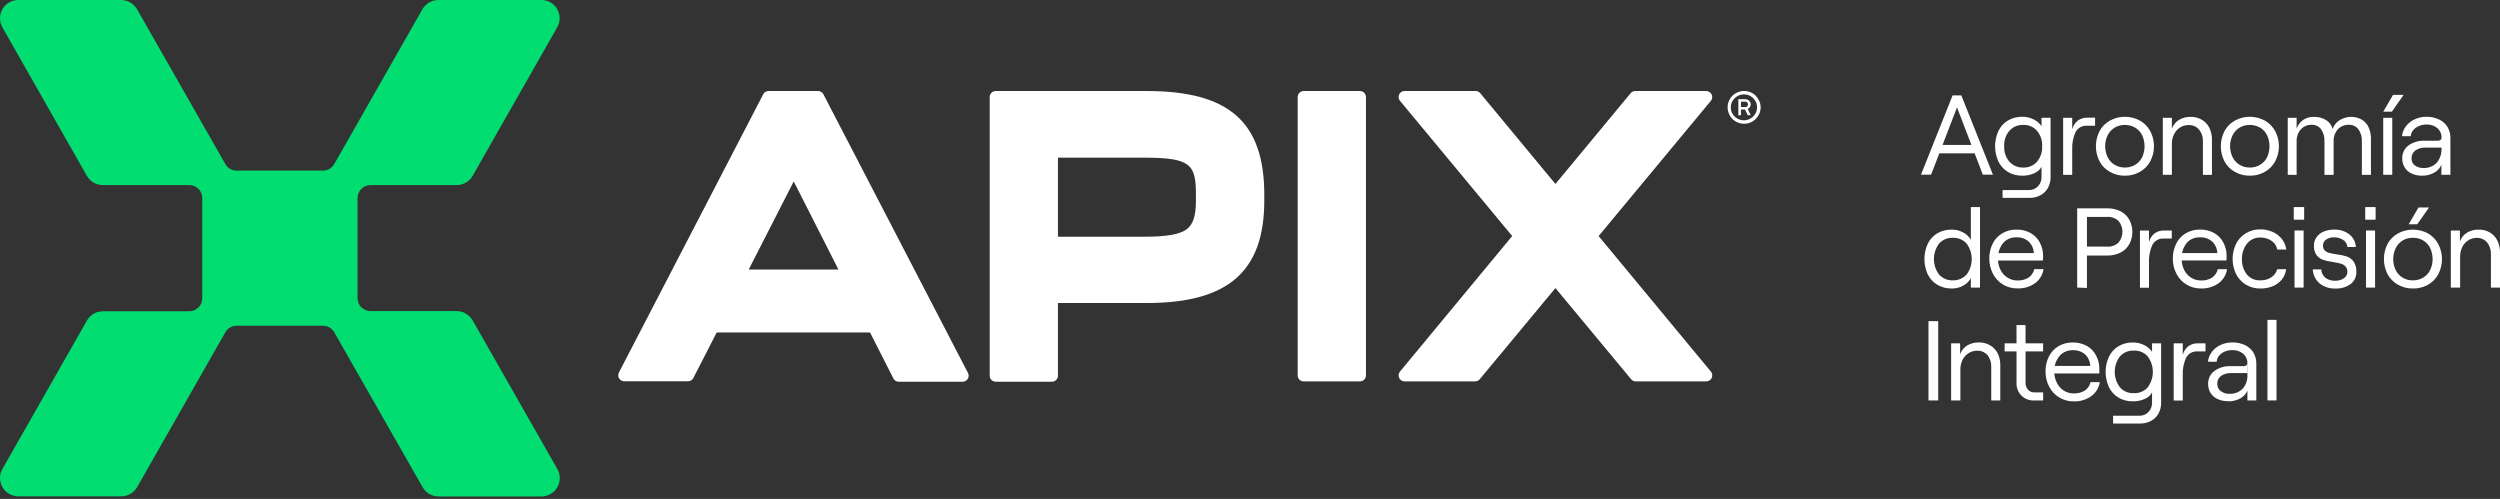 <svg width="481" height="96" viewBox="0 0 481 96" fill="none" xmlns="http://www.w3.org/2000/svg">
<rect x="0" y="0" width="481" height="96" fill="#333333" stroke="none"/>
<path d="M376.528 20.66L371.543 33.609H369.601L375.678 18.354H377.362L383.439 33.609H381.497L376.528 20.66ZM380.453 29.506H372.587L372.975 27.887H380.065L380.453 29.506Z" fill="white"/>
<path d="M389.145 33.804C388.139 33.832 387.146 33.574 386.28 33.059C385.495 32.575 384.868 31.872 384.476 31.036C384.065 30.124 383.853 29.135 383.853 28.135C383.853 27.135 384.065 26.146 384.476 25.234C384.868 24.398 385.495 23.695 386.28 23.21C387.146 22.696 388.139 22.438 389.145 22.466C389.882 22.466 390.608 22.638 391.266 22.968C391.877 23.266 392.401 23.718 392.787 24.279V22.66H394.527V31.36H392.787V32.105C392.471 32.657 391.982 33.089 391.395 33.335C390.688 33.653 389.921 33.813 389.145 33.804ZM390.367 36.572C390.69 36.58 391.012 36.52 391.31 36.396C391.609 36.272 391.877 36.087 392.099 35.852C392.329 35.61 392.508 35.326 392.626 35.015C392.744 34.703 392.799 34.371 392.787 34.039V31.166H394.527V34.103C394.539 34.824 394.363 35.535 394.017 36.167C393.683 36.764 393.182 37.25 392.577 37.567C391.933 37.912 391.211 38.085 390.481 38.069H385.293V36.572H390.367ZM389.267 32.234C389.763 32.256 390.258 32.167 390.716 31.974C391.173 31.78 391.582 31.488 391.913 31.117C392.609 30.286 392.965 29.222 392.909 28.139C392.966 27.053 392.611 25.986 391.913 25.153C391.582 24.782 391.173 24.489 390.716 24.296C390.258 24.103 389.763 24.014 389.267 24.036C388.769 24.016 388.274 24.105 387.815 24.299C387.356 24.492 386.946 24.783 386.612 25.153C385.908 25.983 385.549 27.052 385.609 28.139C385.55 29.224 385.909 30.289 386.612 31.117C386.946 31.487 387.356 31.778 387.815 31.971C388.274 32.164 388.769 32.254 389.267 32.234Z" fill="white"/>
<path d="M401.551 24.189C401.102 24.154 400.652 24.252 400.257 24.471C399.863 24.69 399.542 25.02 399.334 25.419C398.859 26.476 398.639 27.629 398.694 28.786V33.642H396.946V22.66H398.694V24.885C398.861 24.214 399.245 23.616 399.787 23.186C400.349 22.798 401.023 22.607 401.705 22.644H403.097V24.189H401.551Z" fill="white"/>
<path d="M408.826 33.804C407.818 33.819 406.823 33.565 405.945 33.067C405.104 32.598 404.413 31.899 403.954 31.052C403.491 30.149 403.25 29.149 403.25 28.135C403.25 27.12 403.491 26.12 403.954 25.217C404.413 24.37 405.104 23.671 405.945 23.202C406.83 22.719 407.822 22.466 408.83 22.466C409.839 22.466 410.831 22.719 411.716 23.202C412.554 23.676 413.243 24.373 413.706 25.217C414.179 26.117 414.426 27.118 414.426 28.135C414.426 29.151 414.179 30.152 413.706 31.052C413.243 31.896 412.554 32.594 411.716 33.067C410.836 33.566 409.838 33.821 408.826 33.804ZM408.826 32.234C409.523 32.243 410.209 32.061 410.809 31.708C411.388 31.362 411.855 30.856 412.153 30.251C412.457 29.587 412.614 28.865 412.614 28.135C412.614 27.404 412.457 26.683 412.153 26.018C411.855 25.413 411.388 24.907 410.809 24.562C410.209 24.208 409.523 24.026 408.826 24.036C408.132 24.024 407.448 24.206 406.852 24.562C406.277 24.91 405.814 25.416 405.516 26.018C405.197 26.678 405.031 27.402 405.031 28.135C405.031 28.868 405.197 29.591 405.516 30.251C405.814 30.854 406.277 31.359 406.852 31.708C407.448 32.063 408.132 32.246 408.826 32.234Z" fill="white"/>
<path d="M416.127 33.626V22.66H417.867V24.772C418.113 24.061 418.599 23.457 419.243 23.065C419.921 22.666 420.698 22.464 421.484 22.482C422.242 22.467 422.99 22.66 423.645 23.041C424.266 23.411 424.767 23.953 425.086 24.602C425.43 25.33 425.599 26.128 425.579 26.933V33.642H423.839V27.2C423.88 26.372 423.612 25.559 423.087 24.918C422.84 24.635 422.533 24.412 422.189 24.263C421.844 24.115 421.471 24.045 421.096 24.06C420.509 24.051 419.932 24.214 419.437 24.53C418.942 24.847 418.544 25.295 418.288 25.825C417.999 26.407 417.854 27.051 417.867 27.702V33.626H416.127Z" fill="white"/>
<path d="M432.863 33.804C431.854 33.819 430.859 33.565 429.981 33.067C429.14 32.598 428.449 31.899 427.991 31.052C427.528 30.149 427.286 29.149 427.286 28.135C427.286 27.12 427.528 26.12 427.991 25.217C428.449 24.37 429.14 23.671 429.981 23.202C430.866 22.719 431.858 22.466 432.867 22.466C433.875 22.466 434.867 22.719 435.752 23.202C436.59 23.676 437.279 24.373 437.743 25.217C438.215 26.117 438.462 27.118 438.462 28.135C438.462 29.151 438.215 30.152 437.743 31.052C437.279 31.896 436.59 32.594 435.752 33.067C434.872 33.566 433.874 33.821 432.863 33.804ZM432.863 32.234C433.559 32.243 434.245 32.061 434.845 31.708C435.425 31.362 435.891 30.856 436.189 30.251C436.493 29.587 436.65 28.865 436.65 28.135C436.65 27.404 436.493 26.683 436.189 26.018C435.891 25.413 435.425 24.907 434.845 24.562C434.245 24.208 433.559 24.026 432.863 24.036C432.168 24.024 431.484 24.206 430.888 24.562C430.313 24.91 429.85 25.416 429.553 26.018C429.233 26.678 429.067 27.402 429.067 28.135C429.067 28.868 429.233 29.591 429.553 30.251C429.85 30.854 430.313 31.359 430.888 31.708C431.484 32.063 432.168 32.246 432.863 32.234Z" fill="white"/>
<path d="M440.162 33.626V22.66H441.87V24.772C442.082 24.106 442.502 23.524 443.067 23.113C443.688 22.68 444.432 22.459 445.188 22.482C446.013 22.458 446.827 22.672 447.535 23.097C448.163 23.488 448.617 24.105 448.805 24.821C449.025 24.126 449.488 23.534 450.108 23.154C450.74 22.743 451.471 22.511 452.223 22.484C452.976 22.457 453.722 22.635 454.381 23C454.963 23.341 455.427 23.852 455.709 24.465C456.031 25.176 456.188 25.95 456.17 26.73V33.642H454.422V27.168C454.462 26.352 454.228 25.545 453.758 24.877C453.547 24.597 453.271 24.372 452.954 24.222C452.637 24.071 452.288 23.999 451.937 24.011C451.54 23.993 451.143 24.061 450.774 24.21C450.405 24.36 450.073 24.587 449.801 24.877C449.251 25.511 448.962 26.329 448.991 27.168V33.642H447.227V27.168C447.265 26.354 447.038 25.55 446.58 24.877C446.374 24.599 446.104 24.375 445.792 24.224C445.481 24.073 445.137 24 444.791 24.011C444.397 23.999 444.005 24.071 443.641 24.221C443.277 24.372 442.949 24.599 442.679 24.885C442.129 25.519 441.84 26.337 441.87 27.176V33.65L440.162 33.626Z" fill="white"/>
<path d="M458.533 33.627V22.661H460.273V33.627H458.533ZM458.533 21.487L460.427 18.25H462.458L460.192 21.487H458.533Z" fill="white"/>
<path d="M469.758 26.48C469.766 26.134 469.698 25.791 469.558 25.475C469.418 25.159 469.21 24.877 468.949 24.651C468.341 24.156 467.57 23.908 466.788 23.955C466.288 23.96 465.794 24.07 465.339 24.279C464.92 24.452 464.552 24.731 464.271 25.088C464.01 25.405 463.855 25.795 463.826 26.205H462.143C462.211 25.503 462.478 24.835 462.911 24.279C463.351 23.701 463.931 23.245 464.595 22.951C465.299 22.625 466.068 22.459 466.845 22.466C467.682 22.454 468.512 22.631 469.272 22.984C469.937 23.294 470.499 23.788 470.891 24.408C471.274 25.054 471.471 25.794 471.458 26.545V33.626H469.718L469.758 26.48ZM466.003 33.804C465.308 33.821 464.618 33.677 463.988 33.383C463.442 33.131 462.981 32.727 462.661 32.218C462.341 31.698 462.178 31.096 462.191 30.486C462.175 30.006 462.274 29.528 462.481 29.094C462.688 28.66 462.997 28.283 463.381 27.993C464.31 27.337 465.433 27.012 466.569 27.071H469.038C469.231 27.086 469.423 27.032 469.58 26.917C469.639 26.861 469.685 26.793 469.716 26.718C469.747 26.642 469.761 26.561 469.758 26.48V28.398H466.658C465.964 28.363 465.278 28.559 464.708 28.956C464.472 29.13 464.282 29.358 464.155 29.622C464.028 29.886 463.968 30.177 463.98 30.47C463.969 30.729 464.02 30.987 464.13 31.223C464.24 31.458 464.405 31.663 464.611 31.821C465.079 32.165 465.649 32.341 466.229 32.323C466.7 32.349 467.171 32.276 467.611 32.109C468.052 31.942 468.452 31.684 468.787 31.352C469.436 30.619 469.771 29.659 469.718 28.681L469.798 31.514C469.553 32.218 469.062 32.81 468.415 33.181C467.682 33.603 466.848 33.818 466.003 33.804Z" fill="white"/>
<path d="M375.574 55.509C374.562 55.536 373.564 55.278 372.693 54.764C371.905 54.279 371.275 53.577 370.88 52.741C370.469 51.83 370.257 50.843 370.257 49.844C370.257 48.845 370.469 47.857 370.88 46.946C371.272 46.109 371.899 45.403 372.685 44.915C373.551 44.404 374.544 44.148 375.549 44.179C376.304 44.174 377.047 44.36 377.71 44.721C378.328 45.039 378.842 45.528 379.191 46.129V39.841H380.955V55.331H379.191V53.526C378.85 54.141 378.335 54.642 377.71 54.966C377.055 55.325 376.32 55.512 375.574 55.509ZM375.703 53.939C376.201 53.958 376.697 53.868 377.156 53.677C377.616 53.485 378.029 53.196 378.366 52.83C379.012 51.968 379.361 50.92 379.361 49.844C379.361 48.767 379.012 47.719 378.366 46.857C378.03 46.489 377.618 46.199 377.158 46.007C376.697 45.816 376.201 45.727 375.703 45.749C375.212 45.731 374.722 45.821 374.269 46.012C373.816 46.204 373.411 46.492 373.081 46.857C372.435 47.719 372.086 48.767 372.086 49.844C372.086 50.92 372.435 51.968 373.081 52.83C373.412 53.194 373.817 53.481 374.27 53.673C374.723 53.864 375.212 53.955 375.703 53.939Z" fill="white"/>
<path d="M384.411 49.755C384.401 50.502 384.565 51.242 384.888 51.915C385.19 52.533 385.662 53.053 386.248 53.413C386.814 53.778 387.475 53.97 388.149 53.963C388.907 53.997 389.657 53.802 390.302 53.404C390.859 53.024 391.25 52.445 391.395 51.786H393.175C393.096 52.319 392.912 52.832 392.634 53.294C392.356 53.757 391.99 54.16 391.557 54.481C390.57 55.178 389.382 55.533 388.174 55.492C387.196 55.512 386.233 55.256 385.394 54.754C384.555 54.252 383.875 53.523 383.431 52.652C382.969 51.76 382.733 50.767 382.743 49.763C382.724 48.761 382.946 47.77 383.391 46.873C383.796 46.052 384.432 45.366 385.22 44.899C386.051 44.404 387.005 44.155 387.971 44.179C388.923 44.154 389.865 44.383 390.699 44.842C391.454 45.271 392.07 45.909 392.471 46.679C392.892 47.494 393.106 48.4 393.094 49.318C393.095 49.588 393.082 49.858 393.054 50.127H383.747V48.686H391.306C391.275 47.85 390.921 47.058 390.318 46.477C389.672 45.911 388.829 45.621 387.971 45.668C387.492 45.643 387.012 45.727 386.57 45.913C386.127 46.099 385.732 46.383 385.414 46.744C384.733 47.597 384.377 48.664 384.411 49.755Z" fill="white"/>
<path d="M399.65 55.331V40.084H405.404C406.301 40.059 407.19 40.253 407.994 40.651C408.702 41.013 409.288 41.576 409.678 42.269C410.065 42.994 410.268 43.803 410.268 44.624C410.268 45.446 410.065 46.255 409.678 46.979C409.288 47.673 408.702 48.236 407.994 48.598C407.19 48.996 406.301 49.19 405.404 49.164H401.528V55.396L399.65 55.331ZM405.404 47.449C405.812 47.481 406.221 47.425 406.605 47.286C406.989 47.146 407.338 46.926 407.63 46.639C408.102 46.062 408.36 45.338 408.36 44.592C408.36 43.846 408.102 43.123 407.63 42.544C407.339 42.257 406.99 42.036 406.606 41.896C406.222 41.756 405.812 41.702 405.404 41.735H401.528V47.449H405.404Z" fill="white"/>
<path d="M416.321 45.895C415.872 45.86 415.422 45.959 415.029 46.179C414.636 46.4 414.317 46.731 414.112 47.133C413.631 48.188 413.409 49.342 413.465 50.5V55.355H411.725V44.349H413.465V46.575C413.636 45.918 414.01 45.332 414.533 44.899C415.095 44.511 415.769 44.317 416.451 44.349H417.851V45.895H416.321Z" fill="white"/>
<path d="M419.744 49.755C419.735 50.502 419.898 51.242 420.221 51.916C420.517 52.528 420.977 53.046 421.549 53.413C422.115 53.779 422.776 53.97 423.451 53.963C424.207 54 424.957 53.808 425.603 53.413C426.16 53.032 426.551 52.453 426.696 51.794H428.484C428.32 52.87 427.738 53.839 426.866 54.489C425.879 55.188 424.691 55.543 423.483 55.501C422.505 55.521 421.542 55.265 420.703 54.763C419.864 54.26 419.184 53.532 418.74 52.66C418.278 51.768 418.042 50.776 418.053 49.771C418.037 48.77 418.258 47.78 418.7 46.882C419.106 46.056 419.741 45.365 420.529 44.891C421.36 44.398 422.314 44.148 423.281 44.171C424.233 44.145 425.174 44.374 426.008 44.834C426.763 45.263 427.379 45.901 427.78 46.672C428.205 47.485 428.419 48.392 428.403 49.31C428.404 49.58 428.391 49.85 428.363 50.119H419.056V48.687H426.615C426.584 47.85 426.23 47.059 425.628 46.477C424.981 45.912 424.139 45.621 423.281 45.668C422.801 45.643 422.321 45.727 421.879 45.913C421.436 46.1 421.041 46.384 420.723 46.745C420.051 47.6 419.704 48.667 419.744 49.755Z" fill="white"/>
<path d="M434.887 55.509C433.865 55.53 432.86 55.248 431.997 54.699C431.206 54.19 430.572 53.47 430.168 52.62C429.763 51.742 429.554 50.786 429.554 49.819C429.554 48.852 429.763 47.897 430.168 47.019C430.57 46.167 431.204 45.447 431.997 44.939C432.86 44.39 433.865 44.109 434.887 44.13C435.685 44.121 436.477 44.281 437.209 44.599C437.911 44.894 438.528 45.359 439.006 45.951C439.484 46.541 439.787 47.253 439.88 48.007H438.132C438.079 47.67 437.956 47.348 437.77 47.062C437.585 46.777 437.341 46.533 437.055 46.347C436.426 45.913 435.676 45.687 434.911 45.7C434.404 45.681 433.9 45.783 433.441 45.998C432.982 46.214 432.581 46.536 432.273 46.938C431.646 47.775 431.321 48.799 431.35 49.844C431.306 50.902 431.636 51.941 432.281 52.781C432.596 53.167 432.998 53.473 433.453 53.674C433.909 53.875 434.406 53.966 434.903 53.939C435.641 53.962 436.368 53.761 436.991 53.364C437.55 52.992 437.963 52.437 438.156 51.794H439.856C439.765 52.507 439.485 53.183 439.046 53.752C438.59 54.319 438 54.763 437.331 55.047C436.558 55.373 435.725 55.531 434.887 55.509Z" fill="white"/>
<path d="M441.32 39.841H443.319V42.269H441.32V39.841ZM441.466 55.331V44.349H443.214V55.331H441.466Z" fill="white"/>
<path d="M449.331 55.509C448.225 55.56 447.137 55.207 446.272 54.513C445.884 54.178 445.568 53.767 445.345 53.304C445.123 52.842 444.997 52.339 444.978 51.826H446.596C446.615 52.137 446.696 52.44 446.835 52.718C446.974 52.996 447.168 53.244 447.405 53.445C447.952 53.848 448.621 54.048 449.299 54.011C449.898 54.037 450.489 53.867 450.982 53.526C451.18 53.395 451.342 53.219 451.456 53.012C451.571 52.804 451.633 52.573 451.638 52.336C451.663 51.937 451.529 51.544 451.266 51.244C451.013 50.996 450.701 50.818 450.359 50.726C449.87 50.591 449.373 50.488 448.87 50.418C448.222 50.335 447.582 50.192 446.96 49.989C446.467 49.82 446.034 49.51 445.714 49.099C445.341 48.559 445.161 47.909 445.204 47.254C445.192 46.675 445.365 46.108 445.698 45.635C446.044 45.155 446.518 44.782 447.065 44.559C447.713 44.296 448.406 44.166 449.105 44.178C450.157 44.133 451.191 44.459 452.026 45.101C452.393 45.395 452.694 45.763 452.907 46.182C453.121 46.6 453.242 47.06 453.265 47.529H451.646C451.62 47.243 451.528 46.968 451.376 46.725C451.224 46.482 451.017 46.278 450.772 46.129C450.271 45.82 449.694 45.657 449.105 45.66C448.548 45.631 447.997 45.784 447.535 46.097C447.348 46.225 447.195 46.398 447.092 46.6C446.989 46.802 446.938 47.027 446.944 47.254C446.932 47.424 446.956 47.595 447.015 47.755C447.073 47.916 447.165 48.062 447.284 48.184C447.51 48.404 447.789 48.563 448.093 48.646C448.56 48.764 449.033 48.859 449.51 48.929C450.182 49.003 450.845 49.138 451.492 49.334C452.016 49.516 452.475 49.848 452.811 50.289C453.213 50.89 453.406 51.606 453.362 52.328C453.375 52.777 453.282 53.222 453.089 53.627C452.896 54.033 452.61 54.386 452.253 54.659C451.402 55.263 450.373 55.562 449.331 55.509Z" fill="white"/>
<path d="M455.069 39.841H457.068V42.269H455.069V39.841ZM455.223 55.331V44.349H456.963V55.331H455.223Z" fill="white"/>
<path d="M464.24 55.508C463.235 55.522 462.244 55.271 461.367 54.78C460.525 54.309 459.832 53.61 459.368 52.765C458.905 51.86 458.663 50.859 458.663 49.843C458.663 48.827 458.905 47.826 459.368 46.922C459.832 46.076 460.525 45.377 461.367 44.906C462.252 44.428 463.242 44.178 464.248 44.178C465.254 44.178 466.244 44.428 467.129 44.906C467.969 45.385 468.659 46.088 469.12 46.938C469.592 47.839 469.839 48.842 469.839 49.859C469.839 50.877 469.592 51.88 469.12 52.781C468.656 53.624 467.967 54.322 467.129 54.796C466.245 55.284 465.249 55.53 464.24 55.508ZM464.24 53.938C464.937 53.953 465.624 53.77 466.222 53.412C466.802 53.066 467.268 52.56 467.566 51.955C467.875 51.294 468.035 50.573 468.035 49.843C468.035 49.113 467.875 48.392 467.566 47.731C467.268 47.123 466.802 46.615 466.222 46.266C465.622 45.914 464.936 45.735 464.24 45.748C463.549 45.734 462.867 45.913 462.273 46.266C461.693 46.621 461.227 47.135 460.93 47.747C460.615 48.407 460.452 49.128 460.452 49.859C460.452 50.59 460.615 51.312 460.93 51.971C461.23 52.575 461.696 53.08 462.273 53.428C462.867 53.782 463.549 53.959 464.24 53.938ZM463.43 43.15L465.324 39.913H467.347L465.081 43.15H463.43Z" fill="white"/>
<path d="M471.539 55.33V44.348H473.287V46.468C473.529 45.755 474.013 45.148 474.655 44.753C475.338 44.36 476.116 44.161 476.905 44.178C477.659 44.165 478.402 44.355 479.057 44.729C479.681 45.096 480.182 45.64 480.498 46.291C480.844 47.018 481.015 47.816 481 48.621V55.33H479.252V48.904C479.292 48.079 479.024 47.269 478.499 46.63C478.253 46.346 477.947 46.121 477.602 45.971C477.257 45.821 476.884 45.751 476.508 45.764C475.936 45.769 475.376 45.932 474.89 46.234C474.394 46.551 473.997 46.999 473.74 47.529C473.459 48.114 473.318 48.757 473.328 49.406V55.33H471.539Z" fill="white"/>
<path d="M371.042 77.044V61.789H372.911V77.044H371.042Z" fill="white"/>
<path d="M375.396 77.044V66.062H377.127V68.175C377.37 67.461 377.853 66.854 378.495 66.459C379.179 66.066 379.957 65.867 380.745 65.884C381.5 65.87 382.245 66.063 382.898 66.443C383.522 66.803 384.028 67.337 384.354 67.98C384.701 68.71 384.872 69.511 384.856 70.319V77.044H383.116V70.57C383.156 69.745 382.887 68.935 382.364 68.296C382.112 68.02 381.802 67.803 381.456 67.662C381.11 67.521 380.738 67.458 380.365 67.479C379.791 67.477 379.229 67.64 378.746 67.948C378.247 68.263 377.846 68.712 377.589 69.243C377.306 69.825 377.165 70.465 377.176 71.112V77.044H375.396Z" fill="white"/>
<path d="M387.972 62.549H389.712V66.062H393.094V67.607H389.712V73.556C389.683 74.073 389.851 74.581 390.181 74.98C390.347 75.156 390.55 75.294 390.775 75.383C391 75.473 391.242 75.512 391.484 75.498H393.103V77.044H391.419C390.959 77.073 390.498 77.005 390.067 76.842C389.635 76.679 389.244 76.426 388.918 76.1C388.592 75.773 388.34 75.381 388.178 74.949C388.017 74.517 387.949 74.056 387.98 73.596V67.607H385.689V66.062H387.98L387.972 62.549Z" fill="white"/>
<path d="M395.231 71.46C395.222 72.219 395.397 72.969 395.741 73.645C396.036 74.26 396.495 74.781 397.068 75.151C397.632 75.513 398.291 75.702 398.962 75.693C399.72 75.727 400.472 75.535 401.122 75.143C401.68 74.762 402.07 74.183 402.215 73.524H403.995C403.918 74.057 403.735 74.569 403.457 75.031C403.179 75.492 402.812 75.893 402.377 76.211C401.389 76.913 400.197 77.268 398.986 77.222C398.01 77.241 397.048 76.984 396.211 76.482C395.374 75.98 394.695 75.252 394.251 74.382C393.789 73.49 393.553 72.498 393.564 71.493C393.545 70.493 393.764 69.502 394.203 68.603C394.611 67.777 395.249 67.086 396.04 66.613C396.873 66.122 397.825 65.872 398.792 65.892C399.743 65.872 400.683 66.1 401.519 66.556C402.275 66.988 402.89 67.628 403.291 68.401C403.713 69.216 403.927 70.122 403.914 71.04C403.929 71.309 403.929 71.579 403.914 71.849H394.608V70.408H402.166C402.137 69.569 401.783 68.774 401.179 68.191C400.53 67.63 399.689 67.34 398.832 67.382C398.352 67.361 397.873 67.448 397.431 67.635C396.989 67.823 396.594 68.107 396.275 68.466C395.574 69.304 395.202 70.368 395.231 71.46Z" fill="white"/>
<path d="M410.413 77.214C409.407 77.244 408.414 76.989 407.548 76.477C406.766 75.988 406.14 75.286 405.743 74.454C405.332 73.543 405.12 72.556 405.12 71.557C405.12 70.558 405.332 69.57 405.743 68.659C406.138 67.826 406.765 67.124 407.548 66.636C408.413 66.122 409.406 65.864 410.413 65.892C411.149 65.891 411.875 66.063 412.533 66.394C413.145 66.68 413.67 67.124 414.054 67.68V66.062H415.803V74.778H414.054V75.514C413.743 76.07 413.253 76.504 412.662 76.744C411.957 77.067 411.188 77.227 410.413 77.214ZM411.635 79.981C411.958 79.992 412.28 79.933 412.579 79.809C412.877 79.685 413.146 79.498 413.367 79.261C413.596 79.022 413.775 78.738 413.893 78.428C414.011 78.118 414.066 77.788 414.054 77.457V74.584H415.803V77.521C415.813 78.24 415.634 78.949 415.285 79.577C414.953 80.177 414.452 80.667 413.844 80.985C413.199 81.326 412.478 81.499 411.748 81.487H406.56V79.981H411.635ZM410.566 75.644C411.062 75.667 411.557 75.579 412.015 75.388C412.472 75.196 412.882 74.905 413.213 74.535C413.859 73.673 414.208 72.626 414.208 71.549C414.208 70.472 413.859 69.424 413.213 68.562C412.881 68.194 412.471 67.904 412.014 67.712C411.556 67.52 411.062 67.432 410.566 67.454C410.065 67.429 409.563 67.515 409.099 67.707C408.634 67.899 408.218 68.191 407.88 68.562C407.228 69.422 406.876 70.47 406.876 71.549C406.876 72.627 407.228 73.675 407.88 74.535C408.217 74.908 408.633 75.201 409.098 75.393C409.563 75.584 410.064 75.67 410.566 75.644Z" fill="white"/>
<path d="M422.82 67.608C422.37 67.573 421.92 67.671 421.526 67.89C421.132 68.109 420.81 68.439 420.602 68.838C420.127 69.895 419.908 71.048 419.963 72.205V77.061H418.215V66.062H419.963V68.28C420.135 67.623 420.508 67.037 421.031 66.605C421.593 66.217 422.267 66.026 422.949 66.062H424.341V67.608H422.82Z" fill="white"/>
<path d="M432.402 69.898C432.412 69.551 432.344 69.206 432.204 68.888C432.064 68.571 431.855 68.288 431.592 68.061C430.987 67.569 430.219 67.321 429.44 67.365C428.941 67.358 428.446 67.46 427.991 67.665C427.573 67.84 427.205 68.119 426.923 68.474C426.668 68.796 426.518 69.189 426.494 69.599H424.811C424.88 68.91 425.141 68.254 425.563 67.705C426.006 67.123 426.588 66.661 427.255 66.362C427.961 66.041 428.729 65.878 429.504 65.884C430.342 65.87 431.172 66.044 431.932 66.394C432.597 66.707 433.159 67.204 433.551 67.826C433.934 68.472 434.13 69.212 434.117 69.963V77.044H432.402V69.898ZM428.655 77.182C427.96 77.197 427.272 77.056 426.64 76.769C426.092 76.519 425.631 76.114 425.312 75.604C424.992 75.084 424.829 74.482 424.843 73.872C424.827 73.391 424.926 72.914 425.133 72.48C425.34 72.046 425.649 71.669 426.033 71.379C426.959 70.716 428.083 70.388 429.221 70.448H431.649C431.844 70.464 432.038 70.413 432.199 70.303C432.257 70.246 432.302 70.178 432.332 70.103C432.361 70.027 432.374 69.947 432.369 69.866V71.784H429.278C428.585 71.745 427.898 71.939 427.327 72.334C427.092 72.508 426.903 72.737 426.776 73.001C426.65 73.265 426.589 73.555 426.599 73.847C426.586 74.124 426.643 74.4 426.766 74.647C426.89 74.895 427.074 75.108 427.303 75.264C427.77 75.611 428.341 75.788 428.922 75.766C429.392 75.792 429.863 75.719 430.304 75.551C430.744 75.384 431.145 75.126 431.479 74.794C432.127 74.064 432.459 73.107 432.402 72.132L432.491 74.964C432.233 75.674 431.727 76.266 431.066 76.632C430.33 77.04 429.496 77.241 428.655 77.214V77.182Z" fill="white"/>
<path d="M436.262 77.043V61.545H438.002V77.043H436.262Z" fill="white"/>
<path d="M90.939 61.644C90.629 61.102 90.181 60.651 89.641 60.337C89.101 60.023 88.488 59.857 87.863 59.855H71.281C70.622 59.853 69.99 59.591 69.524 59.126C69.057 58.66 68.793 58.03 68.788 57.371V38.126C68.786 37.797 68.849 37.471 68.973 37.166C69.097 36.861 69.281 36.584 69.512 36.35C69.744 36.116 70.019 35.93 70.323 35.803C70.626 35.676 70.952 35.61 71.281 35.609H87.863C88.488 35.608 89.101 35.441 89.641 35.127C90.181 34.813 90.629 34.363 90.939 33.821L107.205 5.261C107.515 4.729 107.679 4.124 107.679 3.509C107.679 2.893 107.515 2.288 107.205 1.756C106.896 1.216 106.447 0.769 105.907 0.46C105.366 0.151 104.753 -0.007 104.13 0H84.343C83.718 0.002 83.105 0.168 82.565 0.482C82.025 0.796 81.578 1.247 81.268 1.789L64.313 31.562C64.096 31.946 63.78 32.265 63.399 32.487C63.018 32.708 62.585 32.825 62.144 32.825H45.521C45.08 32.825 44.647 32.708 44.266 32.487C43.885 32.265 43.57 31.946 43.352 31.562L26.357 1.765C26.048 1.233 25.605 0.791 25.073 0.481C24.541 0.172 23.938 0.006 23.323 0H3.535C2.918 -0.002 2.311 0.157 1.775 0.463C1.239 0.769 0.793 1.211 0.481 1.744C0.17 2.277 0.004 2.882 6.38595e-05 3.499C-0.004 4.117 0.155 4.724 0.46 5.261L16.727 33.853C17.041 34.389 17.49 34.833 18.03 35.141C18.57 35.45 19.181 35.611 19.802 35.609H36.417C36.744 35.608 37.069 35.671 37.371 35.796C37.674 35.92 37.95 36.103 38.182 36.333C38.414 36.564 38.598 36.838 38.725 37.14C38.851 37.442 38.916 37.766 38.917 38.093V57.371C38.921 57.701 38.858 58.028 38.734 58.334C38.61 58.64 38.426 58.918 38.193 59.152C37.961 59.386 37.684 59.572 37.379 59.698C37.074 59.824 36.747 59.889 36.417 59.888H19.802C19.177 59.888 18.564 60.054 18.024 60.368C17.484 60.682 17.036 61.133 16.727 61.676L0.46 90.236C0.155 90.773 -0.004 91.38 6.38595e-05 91.997C0.004 92.615 0.17 93.22 0.481 93.753C0.793 94.286 1.239 94.727 1.775 95.033C2.311 95.339 2.918 95.499 3.535 95.496H23.323C23.947 95.495 24.56 95.329 25.1 95.015C25.64 94.701 26.088 94.25 26.398 93.708L43.352 63.934C43.57 63.551 43.885 63.232 44.266 63.01C44.647 62.788 45.08 62.672 45.521 62.672H62.144C62.585 62.672 63.018 62.788 63.399 63.01C63.78 63.232 64.096 63.551 64.313 63.934L81.308 93.732C81.618 94.274 82.066 94.725 82.606 95.039C83.146 95.353 83.759 95.519 84.383 95.521H104.171C104.787 95.521 105.392 95.36 105.927 95.053C106.462 94.746 106.907 94.305 107.218 93.773C107.529 93.241 107.695 92.637 107.7 92.02C107.705 91.404 107.548 90.797 107.246 90.26L90.939 61.644Z" fill="#02DD71"/>
<path d="M261.646 17.512H250.836C250.192 17.512 249.671 18.029 249.671 18.668V72.227C249.671 72.866 250.192 73.383 250.836 73.383H261.646C262.289 73.383 262.811 72.866 262.811 72.227V18.668C262.811 18.029 262.289 17.512 261.646 17.512Z" fill="white"/>
<path d="M191.583 73.445H202.385C202.693 73.443 202.989 73.321 203.207 73.104C203.425 72.888 203.548 72.595 203.55 72.289V58.3H220.635C236.275 58.3 243.249 52.226 243.249 38.607V37.482C243.249 23.485 236.485 17.512 220.635 17.512H191.583C191.274 17.512 190.978 17.634 190.759 17.85C190.541 18.067 190.418 18.361 190.418 18.668V72.289C190.418 72.596 190.541 72.89 190.759 73.106C190.978 73.323 191.274 73.445 191.583 73.445ZM230.094 38.538C230.094 41.567 229.574 43.162 228.292 44.126C227.011 45.089 224.518 45.544 220.192 45.544H203.55V30.337H220.192C229.177 30.337 230.094 31.694 230.094 37.482V38.538Z" fill="white"/>
<path d="M172.968 73.445H185.199C185.4 73.446 185.597 73.395 185.772 73.299C185.948 73.202 186.095 73.062 186.199 72.892C186.304 72.722 186.363 72.529 186.37 72.33C186.377 72.131 186.332 71.933 186.24 71.757L158.423 18.136C158.324 17.947 158.174 17.788 157.991 17.678C157.807 17.568 157.596 17.51 157.382 17.511H147.876C147.663 17.51 147.453 17.567 147.271 17.678C147.088 17.788 146.94 17.947 146.844 18.136L119.073 71.68C118.983 71.856 118.939 72.051 118.947 72.249C118.955 72.446 119.013 72.638 119.117 72.806C119.22 72.974 119.366 73.114 119.539 73.211C119.712 73.308 119.907 73.359 120.106 73.36H132.36C132.576 73.361 132.787 73.303 132.971 73.191C133.155 73.079 133.304 72.919 133.401 72.728L137.89 63.972H167.4L171.896 72.836C171.999 73.027 172.154 73.186 172.344 73.294C172.533 73.402 172.75 73.454 172.968 73.445ZM144.048 51.864L152.715 34.907L161.319 51.864H144.048Z" fill="white"/>
<path d="M328.27 17.512H314.633C314.461 17.513 314.291 17.552 314.136 17.625C313.98 17.698 313.843 17.804 313.732 17.936L299.264 35.393L284.797 17.928C284.686 17.797 284.549 17.691 284.393 17.618C284.238 17.544 284.068 17.506 283.896 17.504H270.251C270.031 17.504 269.815 17.566 269.629 17.683C269.442 17.8 269.293 17.968 269.199 18.165C269.105 18.363 269.069 18.583 269.096 18.8C269.122 19.018 269.211 19.223 269.35 19.392L290.947 45.413L269.358 71.487C269.217 71.656 269.126 71.861 269.098 72.079C269.07 72.297 269.104 72.518 269.198 72.717C269.292 72.916 269.44 73.084 269.627 73.202C269.813 73.32 270.03 73.383 270.251 73.383H283.803C283.975 73.383 284.145 73.345 284.301 73.272C284.457 73.199 284.594 73.092 284.703 72.96L299.264 55.425L313.825 72.96C313.935 73.092 314.072 73.199 314.228 73.272C314.384 73.345 314.554 73.383 314.726 73.383H328.278C328.499 73.383 328.716 73.32 328.902 73.202C329.089 73.084 329.237 72.916 329.331 72.717C329.425 72.518 329.459 72.297 329.431 72.079C329.403 71.861 329.312 71.656 329.171 71.487L307.574 45.42L329.171 19.4C329.31 19.231 329.399 19.025 329.426 18.808C329.452 18.591 329.417 18.371 329.322 18.173C329.228 17.975 329.079 17.808 328.893 17.691C328.706 17.574 328.49 17.512 328.27 17.512Z" fill="white"/>
<path d="M338.474 19.431C338.317 19.058 338.093 18.716 337.814 18.421C337.524 18.136 337.181 17.908 336.804 17.751C336.416 17.587 335.999 17.503 335.577 17.504C335.151 17.502 334.728 17.586 334.335 17.751C333.955 17.906 333.609 18.134 333.319 18.422C333.028 18.711 332.798 19.053 332.642 19.431C332.478 19.818 332.394 20.233 332.394 20.652C332.394 21.072 332.478 21.487 332.642 21.874C332.797 22.253 333.027 22.597 333.317 22.887C333.608 23.177 333.954 23.406 334.335 23.562C334.728 23.727 335.151 23.81 335.577 23.809C335.999 23.81 336.416 23.726 336.804 23.562C337.181 23.402 337.524 23.172 337.814 22.884C338.101 22.591 338.333 22.249 338.497 21.874C338.661 21.487 338.745 21.072 338.745 20.652C338.745 20.233 338.661 19.818 338.497 19.431H338.474ZM337.697 21.905C337.477 22.278 337.164 22.588 336.789 22.807C336.408 23.031 335.973 23.149 335.531 23.146C335.083 23.149 334.643 23.032 334.257 22.807C333.882 22.588 333.569 22.278 333.348 21.905C333.121 21.525 333.003 21.09 333.007 20.649C333.003 20.209 333.121 19.777 333.348 19.4C333.575 19.024 333.896 18.714 334.28 18.498C334.666 18.273 335.106 18.156 335.554 18.159C335.997 18.156 336.432 18.274 336.812 18.498C337.188 18.717 337.5 19.027 337.721 19.4C337.946 19.778 338.061 20.21 338.055 20.649C338.061 21.09 337.946 21.524 337.721 21.905H337.697Z" fill="white"/>
<path d="M336.261 20.98C336.438 20.9 336.587 20.768 336.688 20.602C336.785 20.447 336.839 20.268 336.843 20.086C336.842 19.954 336.814 19.824 336.76 19.703C336.707 19.583 336.629 19.474 336.532 19.384C336.439 19.291 336.328 19.216 336.205 19.166C336.082 19.116 335.951 19.09 335.818 19.091H334.459V22.174H334.964V21.072H335.74L336.261 22.159H336.843L336.261 20.98ZM335.81 20.602H334.964V19.561H335.81C335.942 19.563 336.067 19.616 336.16 19.708C336.214 19.755 336.257 19.813 336.285 19.878C336.313 19.944 336.326 20.015 336.323 20.086C336.321 20.221 336.266 20.35 336.171 20.446C336.075 20.542 335.946 20.598 335.81 20.602Z" fill="white"/>
</svg>
